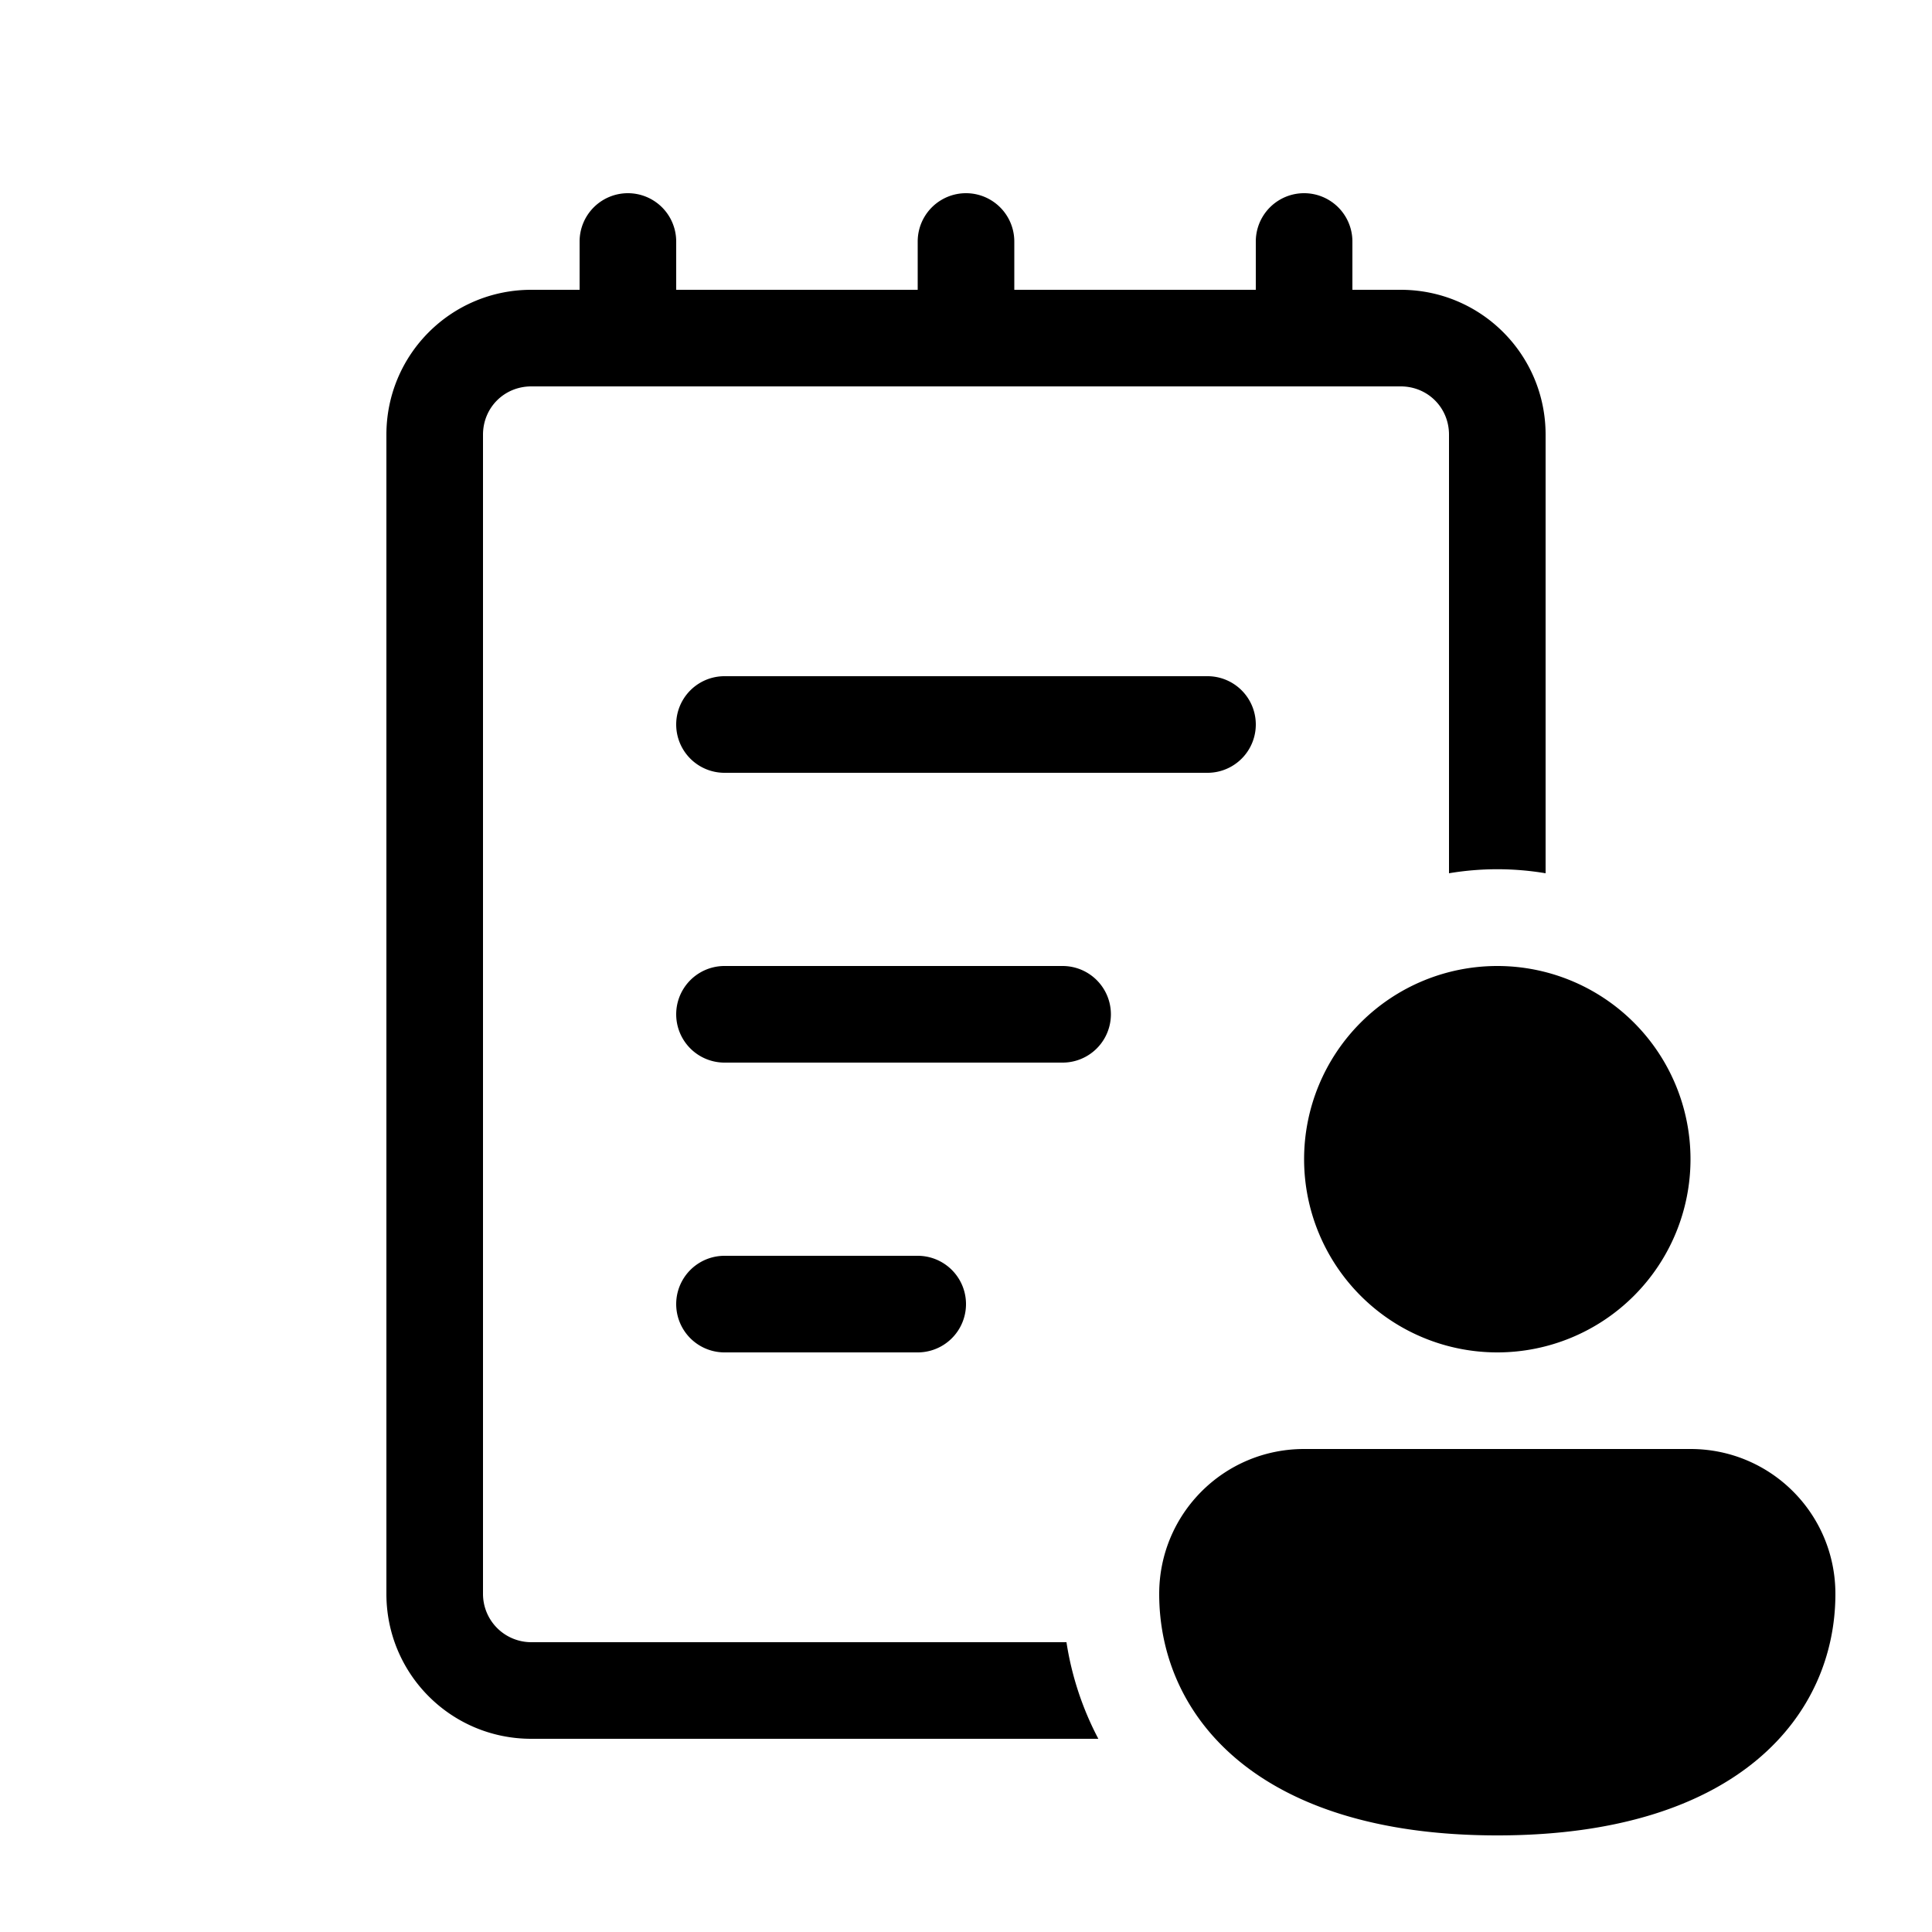 <svg width="20" height="20" viewBox="0 0 20 20" xmlns="http://www.w3.org/2000/svg"><path d="M7.5 7a.5.5 0 0 0 0 1h5a.5.5 0 0 0 0-1h-5Zm0 6a.5.5 0 0 0 0 1h2a.5.5 0 0 0 0-1h-2Zm-1-11a.5.5 0 0 0-.5.5V3h-.5C4.67 3 4 3.67 4 4.5v12c0 .83.67 1.5 1.5 1.5h5.87a3.18 3.18 0 0 1-.33-1H5.5a.5.5 0 0 1-.5-.5v-12c0-.28.22-.5.5-.5h9c.28 0 .5.22.5.5v4.54a3.02 3.02 0 0 1 1 0V4.5c0-.83-.67-1.5-1.5-1.5H14v-.5a.5.5 0 0 0-1 0V3h-2.5v-.5a.5.5 0 0 0-1 0V3H7v-.5a.5.5 0 0 0-.5-.5Zm9 12a2 2 0 1 0 0-4 2 2 0 0 0 0 4Zm0 5c2.5 0 3.5-1.25 3.5-2.5 0-.83-.67-1.5-1.5-1.5h-4c-.83 0-1.5.67-1.5 1.5 0 1.25 1 2.5 3.5 2.5Zm-8-9a.5.5 0 0 0 0 1H11a.5.5 0 0 0 0-1H7.5Z"/></svg>